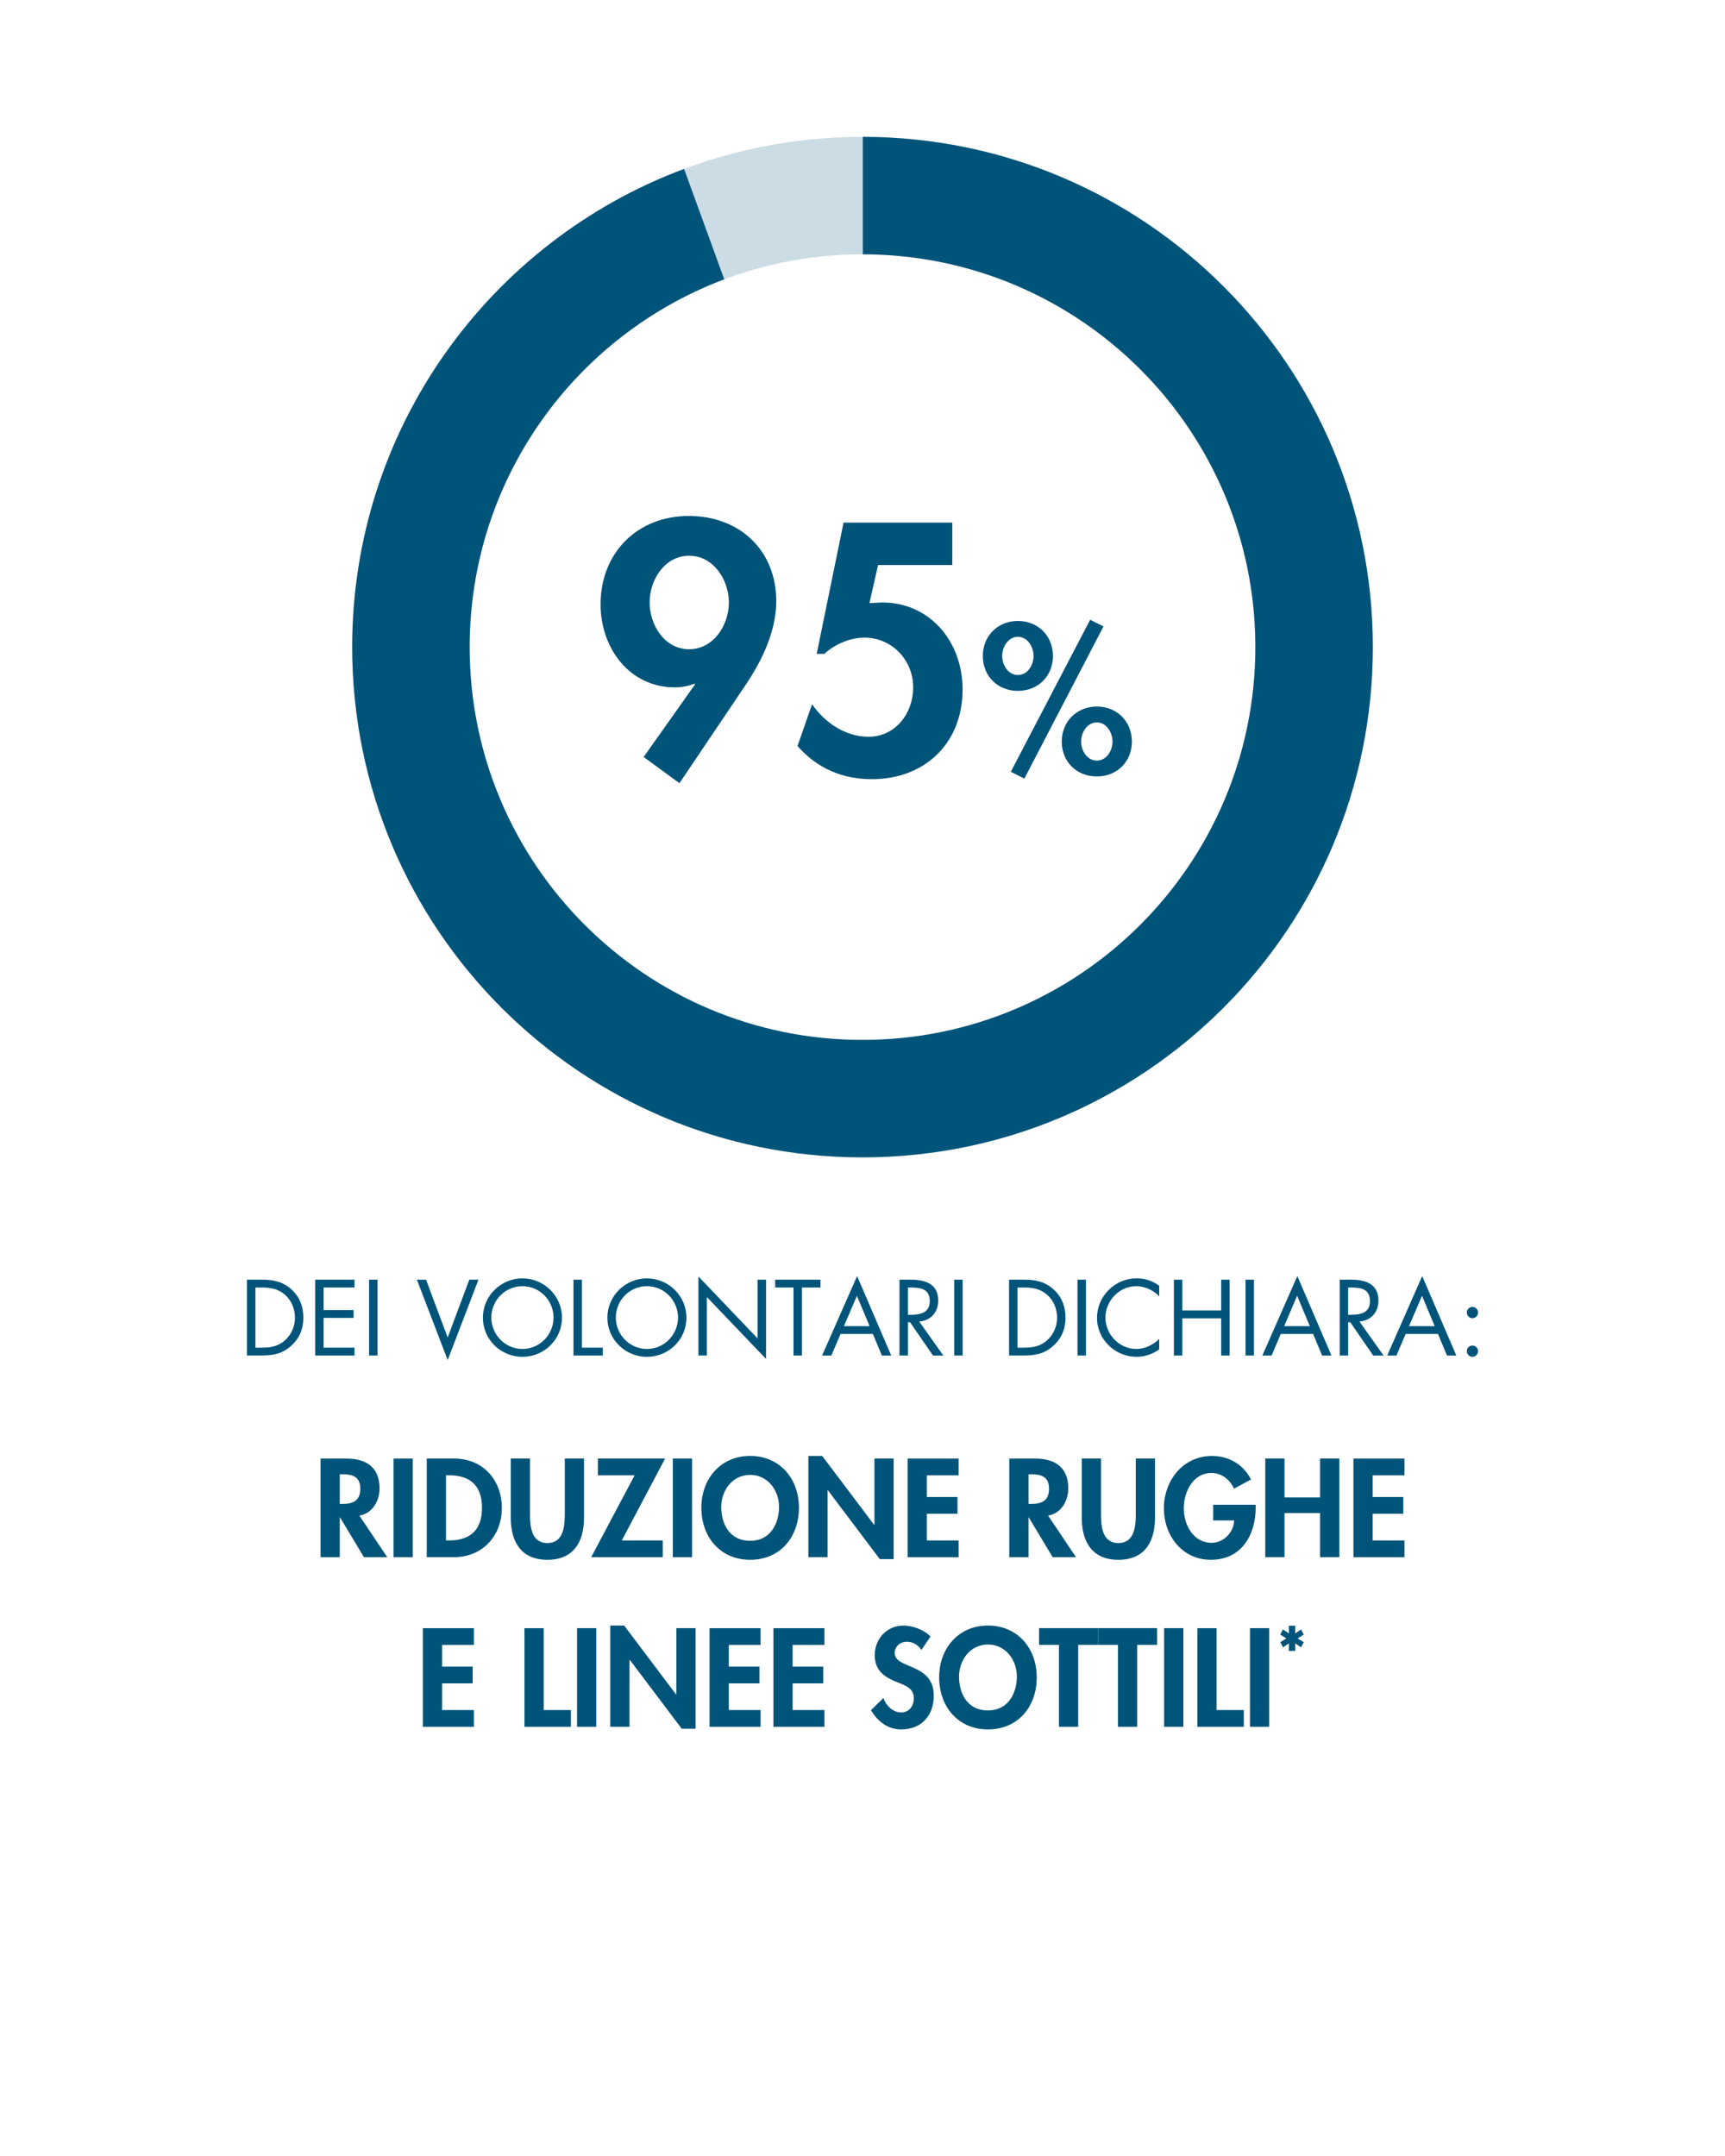 <?xml version="1.0" encoding="UTF-8"?>
<svg id="Livello_1" data-name="Livello 1" xmlns="http://www.w3.org/2000/svg" viewBox="0 0 800 1000">
  <defs>
    <style>
      .cls-1, .cls-2 {
        fill: #005479;
      }

      .cls-2 {
        opacity: .2;
      }
    </style>
  </defs>
  <g>
    <path class="cls-1" d="M179.6,722.26h-10.8l-11.1-18.44h-.12v18.44h-8.92v-45.74h12.07c9.04,0,15.29,4,15.29,13.77,0,5.82-3.21,11.65-9.34,12.68l12.92,19.29ZM157.58,697.56h1.15c4.92,0,8.37-1.46,8.37-7.04s-3.58-6.73-8.31-6.73h-1.21v13.77Z"/>
    <path class="cls-1" d="M191.43,722.26h-8.92v-45.74h8.92v45.74Z"/>
    <path class="cls-1" d="M197.92,676.51h12.74c13.23,0,22.08,9.89,22.08,22.93s-9.1,22.81-22.14,22.81h-12.68v-45.74ZM206.84,714.49h1.46c10.98,0,15.23-6.07,15.23-15.11,0-9.95-5.1-15.11-15.23-15.11h-1.46v30.21Z"/>
    <path class="cls-1" d="M236.87,676.51h8.92v25.6c0,5.64.49,13.59,8.07,13.59s8.07-7.95,8.07-13.59v-25.6h8.92v27.36c0,11.16-4.73,19.6-16.99,19.6s-16.99-8.43-16.99-19.6v-27.36Z"/>
    <path class="cls-1" d="M307.37,714.49v7.77h-33.19l20.14-37.98h-17.05v-7.77h31.18l-20.08,37.98h18.99Z"/>
    <path class="cls-1" d="M320.95,722.26h-8.92v-45.74h8.92v45.74Z"/>
    <path class="cls-1" d="M347.89,723.47c-13.95,0-22.63-10.68-22.63-24.15s8.98-24.03,22.63-24.03,22.63,10.44,22.63,24.03-8.67,24.15-22.63,24.15ZM347.89,684.09c-8.43,0-13.41,7.46-13.41,14.86s3.52,15.71,13.41,15.71,13.41-8.68,13.41-15.71c0-7.4-4.98-14.86-13.41-14.86Z"/>
    <path class="cls-1" d="M374.89,675.3h6.43l24.09,31.97h.12v-30.76h8.92v46.65h-6.43l-24.09-31.97h-.12v31.06h-8.92v-46.96Z"/>
    <path class="cls-1" d="M429.85,684.28v10.07h14.2v7.77h-14.2v12.38h14.74v7.77h-23.66v-45.74h23.66v7.77h-14.74Z"/>
    <path class="cls-1" d="M499.01,722.26h-10.8l-11.1-18.44h-.12v18.44h-8.92v-45.74h12.07c9.04,0,15.29,4,15.29,13.77,0,5.82-3.21,11.65-9.34,12.68l12.92,19.29ZM476.99,697.56h1.15c4.92,0,8.37-1.46,8.37-7.04s-3.58-6.73-8.31-6.73h-1.21v13.77Z"/>
    <path class="cls-1" d="M501.68,676.51h8.92v25.6c0,5.64.49,13.59,8.07,13.59s8.07-7.95,8.07-13.59v-25.6h8.92v27.36c0,11.16-4.73,19.6-16.99,19.6s-16.99-8.43-16.99-19.6v-27.36Z"/>
    <path class="cls-1" d="M582.36,697.93v1.15c0,12.92-6.61,24.39-20.81,24.39-13.35,0-21.78-11.28-21.78-23.9s8.68-24.27,22.33-24.27c7.77,0,14.56,3.94,18.08,10.92l-7.89,4.25c-1.82-4.12-5.7-7.28-10.43-7.28-8.62,0-12.86,8.8-12.86,16.38s4.31,16.02,12.92,16.02c5.58,0,10.25-4.85,10.43-10.37h-9.71v-7.28h19.72Z"/>
    <path class="cls-1" d="M612.21,694.53v-18.02h8.92v45.74h-8.92v-20.45h-16.5v20.45h-8.92v-45.74h8.92v18.02h16.5Z"/>
    <path class="cls-1" d="M636.6,684.28v10.07h14.2v7.77h-14.2v12.38h14.74v7.77h-23.66v-45.74h23.66v7.77h-14.74Z"/>
    <path class="cls-1" d="M205.02,762.94v10.07h14.2v7.77h-14.2v12.38h14.74v7.77h-23.66v-45.74h23.66v7.77h-14.74Z"/>
    <path class="cls-1" d="M252.15,793.16h12.62v7.77h-21.54v-45.74h8.92v37.98Z"/>
    <path class="cls-1" d="M276.54,800.92h-8.92v-45.74h8.92v45.74Z"/>
    <path class="cls-1" d="M283.03,753.96h6.43l24.09,31.97h.12v-30.76h8.92v46.65h-6.43l-24.09-31.97h-.12v31.06h-8.92v-46.96Z"/>
    <path class="cls-1" d="M338,762.94v10.07h14.2v7.77h-14.2v12.38h14.74v7.77h-23.66v-45.74h23.66v7.77h-14.74Z"/>
    <path class="cls-1" d="M367.6,762.94v10.07h14.2v7.77h-14.2v12.38h14.74v7.77h-23.66v-45.74h23.66v7.77h-14.74Z"/>
    <path class="cls-1" d="M427.36,765.25c-1.7-2.31-3.88-3.76-6.86-3.76s-5.58,2.18-5.58,5.16c0,7.71,18.14,4.49,18.14,19.84,0,9.16-5.7,15.65-15.05,15.65-6.31,0-10.92-3.64-14.08-8.92l5.76-5.64c1.21,3.52,4.43,6.67,8.25,6.67s5.88-3.09,5.88-6.61c0-4.73-4.37-6.07-7.95-7.46-5.88-2.43-10.19-5.4-10.19-12.5,0-7.58,5.64-13.71,13.35-13.71,4.06,0,9.71,2,12.5,5.1l-4.19,6.19Z"/>
    <path class="cls-1" d="M458.18,802.14c-13.95,0-22.63-10.68-22.63-24.15s8.98-24.03,22.63-24.03,22.63,10.44,22.63,24.03-8.67,24.15-22.63,24.15ZM458.18,762.76c-8.43,0-13.41,7.46-13.41,14.86s3.52,15.71,13.41,15.71,13.41-8.67,13.41-15.71c0-7.4-4.98-14.86-13.41-14.86Z"/>
    <path class="cls-1" d="M500.03,800.92h-8.92v-37.98h-9.22v-7.77h27.36v7.77h-9.22v37.98Z"/>
    <path class="cls-1" d="M527.39,800.92h-8.92v-37.98h-9.22v-7.77h27.36v7.77h-9.22v37.98Z"/>
    <path class="cls-1" d="M548.81,800.92h-8.92v-45.74h8.92v45.74Z"/>
    <path class="cls-1" d="M564.22,793.16h12.62v7.77h-21.54v-45.74h8.92v37.98Z"/>
    <path class="cls-1" d="M588.61,800.92h-8.92v-45.74h8.92v45.74Z"/>
    <path class="cls-1" d="M600.73,754.05l-.07,3.57,2.72-1.84,1.27,2.37-2.86,1.77,2.86,1.77-1.27,2.37-2.72-1.84.07,3.5h-3.04l.11-3.5-2.76,1.84-1.27-2.37,2.79-1.77-2.83-1.77,1.24-2.37,2.83,1.84-.11-3.57h3.04Z"/>
  </g>
  <g>
    <path class="cls-1" d="M114.52,593.54h6.63c5.27,0,9.57.7,13.72,4.25,4.01,3.45,5.83,8.17,5.83,13.39s-1.87,9.66-5.74,13.11c-4.2,3.73-8.4,4.43-13.91,4.43h-6.53v-35.18ZM121.29,625.08c4.29,0,7.89-.61,11.11-3.64,2.89-2.71,4.39-6.39,4.39-10.31s-1.54-7.89-4.57-10.54c-3.22-2.85-6.77-3.41-10.92-3.41h-2.85v27.9h2.85Z"/>
    <path class="cls-1" d="M146.16,593.54h18.25v3.64h-14.33v10.45h13.91v3.64h-13.91v13.81h14.33v3.64h-18.25v-35.18Z"/>
    <path class="cls-1" d="M175.09,628.72h-3.92v-35.18h3.92v35.18Z"/>
    <path class="cls-1" d="M207.62,620.37l10.03-26.83h4.25l-14.28,37.28-14.28-37.28h4.25l10.03,26.83Z"/>
    <path class="cls-1" d="M260.63,611.18c0,10.13-8.31,18.15-18.34,18.15s-18.34-8.03-18.34-18.15,8.31-18.24,18.34-18.24,18.34,8.17,18.34,18.24ZM227.87,611.13c0,7.93,6.44,14.56,14.42,14.56s14.42-6.63,14.42-14.56-6.35-14.56-14.42-14.56-14.42,6.58-14.42,14.56Z"/>
    <path class="cls-1" d="M269.87,625.08h9.71v3.64h-13.62v-35.18h3.92v31.54Z"/>
    <path class="cls-1" d="M318.36,611.18c0,10.13-8.31,18.15-18.34,18.15s-18.34-8.03-18.34-18.15,8.31-18.24,18.34-18.24,18.34,8.17,18.34,18.24ZM285.6,611.13c0,7.93,6.44,14.56,14.42,14.56s14.42-6.63,14.42-14.56-6.35-14.56-14.42-14.56-14.42,6.58-14.42,14.56Z"/>
    <path class="cls-1" d="M323.91,592.05l27.44,28.74v-27.25h3.92v36.77l-27.44-28.7v27.11h-3.92v-36.68Z"/>
    <path class="cls-1" d="M371.93,628.72h-3.92v-31.54h-8.49v-3.64h21v3.64h-8.58v31.54Z"/>
    <path class="cls-1" d="M389.8,618.74l-4.25,9.99h-4.29l16.24-36.86,15.82,36.86h-4.34l-4.15-9.99h-15.02ZM397.41,601.01l-6.02,14.09h11.9l-5.88-14.09Z"/>
    <path class="cls-1" d="M421.07,628.72h-3.92v-35.18h5.09c6.67,0,12.88,1.77,12.88,9.71,0,5.41-3.41,9.24-8.82,9.71l11.2,15.77h-4.81l-10.64-15.45h-.98v15.45ZM421.07,609.83h1.21c4.43,0,8.91-.84,8.91-6.3,0-5.79-4.25-6.35-8.96-6.35h-1.17v12.65Z"/>
    <path class="cls-1" d="M446.46,628.72h-3.92v-35.18h3.92v35.18Z"/>
    <path class="cls-1" d="M467.97,593.54h6.63c5.27,0,9.57.7,13.72,4.25,4.01,3.45,5.83,8.17,5.83,13.39s-1.87,9.66-5.74,13.11c-4.2,3.73-8.4,4.43-13.91,4.43h-6.53v-35.18ZM474.74,625.08c4.29,0,7.89-.61,11.11-3.64,2.89-2.71,4.39-6.39,4.39-10.31s-1.54-7.89-4.57-10.54c-3.22-2.85-6.77-3.41-10.92-3.41h-2.85v27.9h2.85Z"/>
    <path class="cls-1" d="M503.62,628.72h-3.92v-35.18h3.92v35.18Z"/>
    <path class="cls-1" d="M537.59,601.24c-2.8-2.89-6.67-4.67-10.73-4.67-7.84,0-14.19,6.81-14.19,14.56s6.39,14.56,14.28,14.56c3.97,0,7.84-1.87,10.64-4.67v4.85c-3.03,2.19-6.77,3.45-10.5,3.45-9.94,0-18.34-8.07-18.34-18.06s8.26-18.34,18.34-18.34c3.92,0,7.37,1.12,10.5,3.45v4.85Z"/>
    <path class="cls-1" d="M566.34,607.82v-14.28h3.92v35.18h-3.92v-17.26h-18.01v17.26h-3.92v-35.18h3.92v14.28h18.01Z"/>
    <path class="cls-1" d="M581.56,628.72h-3.92v-35.18h3.92v35.18Z"/>
    <path class="cls-1" d="M593.97,618.74l-4.25,9.99h-4.29l16.24-36.86,15.82,36.86h-4.34l-4.15-9.99h-15.02ZM601.57,601.01l-6.02,14.09h11.9l-5.88-14.09Z"/>
    <path class="cls-1" d="M625.23,628.72h-3.92v-35.18h5.09c6.67,0,12.88,1.77,12.88,9.71,0,5.41-3.41,9.24-8.82,9.71l11.2,15.77h-4.81l-10.64-15.45h-.98v15.45ZM625.23,609.83h1.21c4.43,0,8.91-.84,8.91-6.3,0-5.79-4.25-6.35-8.96-6.35h-1.17v12.65Z"/>
    <path class="cls-1" d="M651.88,618.74l-4.25,9.99h-4.29l16.24-36.86,15.82,36.86h-4.34l-4.15-9.99h-15.02ZM659.49,601.01l-6.02,14.09h11.9l-5.88-14.09Z"/>
    <path class="cls-1" d="M685.48,608.75c0,1.45-1.17,2.66-2.61,2.66s-2.61-1.21-2.61-2.66,1.17-2.57,2.61-2.57,2.61,1.17,2.61,2.57ZM685.48,626.67c0,1.45-1.17,2.66-2.61,2.66s-2.61-1.21-2.61-2.66,1.17-2.57,2.61-2.57,2.61,1.17,2.61,2.57Z"/>
  </g>
  <g>
    <g>
      <path class="cls-1" d="M298.51,351.1l23.83-33.67-.31-.31c-2.61,1.08-5.84,1.69-9.07,1.69-21.22,0-34.44-18.45-34.44-38.44,0-23.99,17.07-41.05,40.9-41.05s40.59,16.15,40.59,39.52c0,13.84-6.61,27.52-14.15,38.75l-30.75,45.67-16.61-12.15ZM301.28,279.45c0,10.46,6.92,21.68,18.3,21.68s18.45-11.22,18.45-21.68-7.07-21.68-18.45-21.68-18.3,11.22-18.3,21.68Z"/>
      <path class="cls-1" d="M407.22,262.07l-4,17.68,5.84-.31c22.6,0,37.36,18.6,37.36,40.29,0,24.91-17.38,41.67-42.13,41.67-13.68,0-25.37-5.07-34.44-15.38l6.76-19.37c6,8.61,15.53,15.07,26.14,15.07,12.61,0,20.76-10.92,20.76-22.91,0-12.61-9.84-23.06-22.6-23.06-6.61,0-13.84,3.08-18.61,7.53h-3.54l12.45-60.89h50.43v19.68h-34.44Z"/>
      <path class="cls-1" d="M488.32,304.27c0,9.36-6.9,16.17-16.26,16.17s-16.26-6.81-16.26-16.17,7-16.26,16.26-16.26,16.26,6.81,16.26,16.26ZM464.79,304.27c0,4.18,2.73,8.81,7.27,8.81s7.27-4.63,7.27-8.81-2.73-8.9-7.27-8.9-7.27,4.72-7.27,8.9ZM511.76,290.55l-36.7,70.59-6.27-3.18,36.79-70.5,6.18,3.09ZM524.93,343.97c0,9.36-6.9,16.17-16.26,16.17s-16.26-6.81-16.26-16.17,7-16.26,16.26-16.26,16.26,6.81,16.26,16.26ZM501.4,343.97c0,4.18,2.73,8.81,7.27,8.81s7.27-4.63,7.27-8.81-2.73-8.9-7.27-8.9-7.27,4.72-7.27,8.9Z"/>
    </g>
    <g>
      <path class="cls-2" d="M400,63.48c-130.71,0-236.67,105.96-236.67,236.67s105.96,236.67,236.67,236.67,236.67-105.96,236.67-236.67-105.96-236.67-236.67-236.67ZM400,482.34c-100.62,0-182.19-81.57-182.19-182.19s81.57-182.19,182.19-182.19,182.19,81.57,182.19,182.19-81.57,182.19-182.19,182.19Z"/>
      <path class="cls-1" d="M400.14,63.48v54.47c100.57.08,182.06,81.62,182.06,182.19s-81.57,182.2-182.2,182.2-182.19-81.57-182.19-182.2c0-78.05,49.08-144.64,118.07-170.59l-18.63-51.2c-89.89,33.56-153.91,120.2-153.91,221.79,0,130.71,105.96,236.67,236.66,236.67s236.67-105.96,236.67-236.67-105.88-236.58-236.53-236.66Z"/>
    </g>
  </g>
</svg>